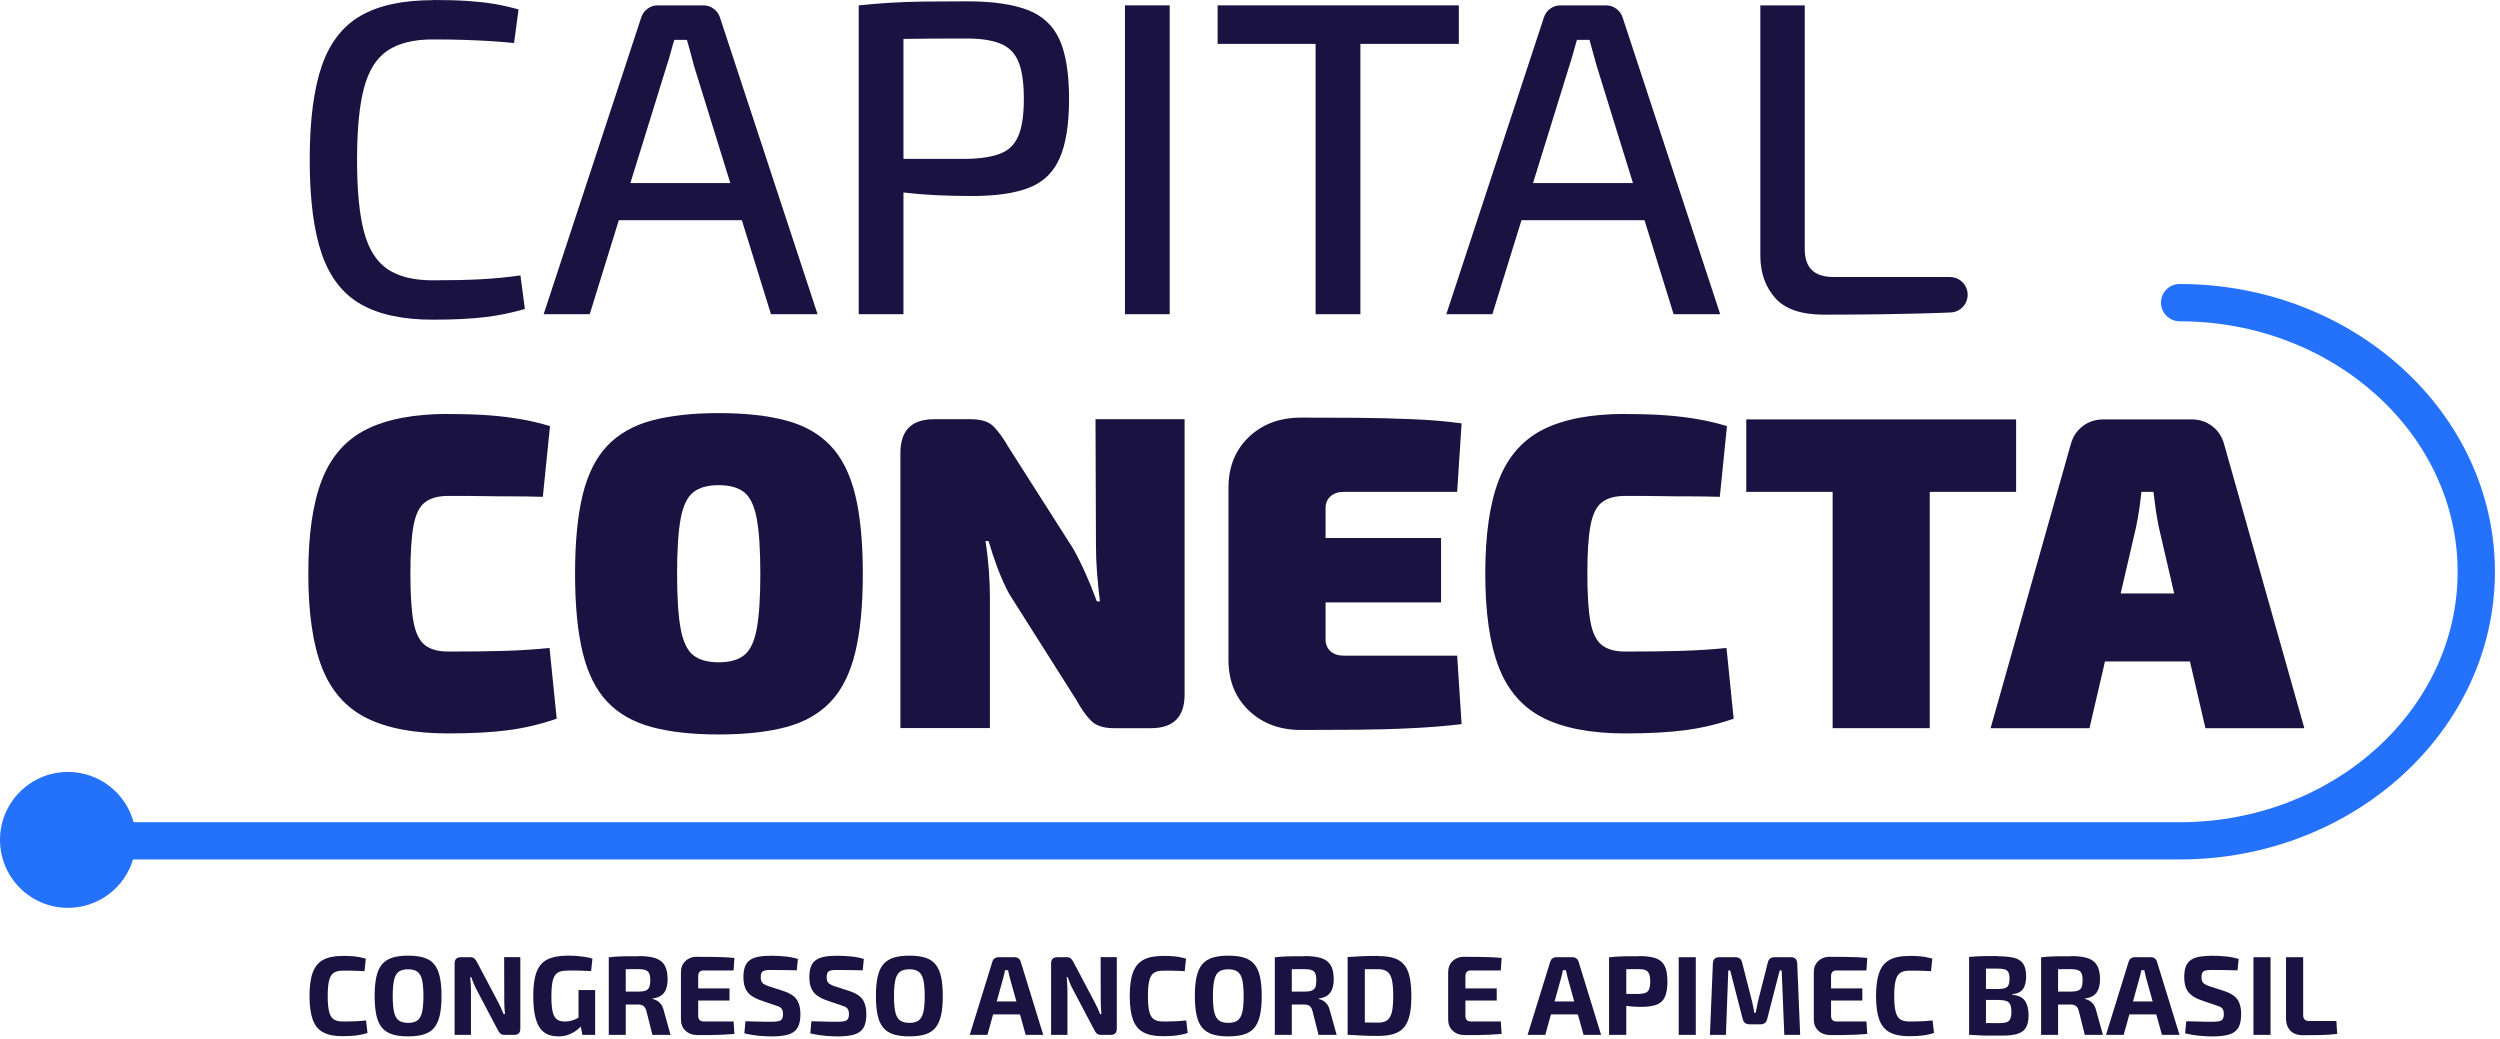 <?xml version="1.0" encoding="UTF-8"?>
<svg xmlns="http://www.w3.org/2000/svg" width="433" height="180" viewBox="0 0 433 180" fill="none">
  <g clip-path="url(#clip0_1901_1761)">
    <path d="M74.931 0C77.251 0 79.241 0.05 80.901 0.16C82.561 0.27 84.081 0.43 85.471 0.66C86.871 0.89 88.311 1.22 89.811 1.63L89.041 7.45C87.491 7.3 86.041 7.18 84.701 7.1C83.361 7.02 81.921 6.96 80.401 6.91C78.881 6.86 77.051 6.83 74.941 6.83C71.631 6.83 69.021 7.48 67.111 8.77C65.201 10.06 63.841 12.22 63.041 15.25C62.241 18.27 61.841 22.42 61.841 27.69C61.841 32.96 62.241 37.11 63.041 40.13C63.841 43.15 65.201 45.31 67.111 46.61C69.021 47.9 71.631 48.55 74.941 48.55C78.251 48.55 81.131 48.49 83.431 48.36C85.731 48.23 87.971 48.01 90.141 47.7L90.911 53.51C88.641 54.18 86.301 54.66 83.901 54.94C81.501 55.22 78.511 55.37 74.951 55.37C69.781 55.37 65.631 54.48 62.511 52.7C59.381 50.92 57.121 48.01 55.731 43.98C54.341 39.95 53.641 34.52 53.641 27.7C53.641 20.88 54.341 15.45 55.731 11.42C57.121 7.39 59.391 4.48 62.511 2.7C65.641 0.92 69.781 0.03 74.951 0.03L74.931 0Z" fill="#1A1240"></path>
    <path d="M124.7 3.03C124.49 2.4 124.13 1.9 123.61 1.52C123.1 1.13 122.5 0.93 121.83 0.93H113.92C113.25 0.93 112.66 1.13 112.14 1.52C111.62 1.9 111.26 2.4 111.06 3.03L94.16 54.42H102.14L107.18 38.14H128.49L133.53 54.42H141.6L124.7 3.03ZM109.18 31.71L115.47 11.4C115.73 10.62 115.97 9.85 116.17 9.07C116.38 8.3 116.58 7.57 116.79 6.9H118.96C119.17 7.57 119.38 8.3 119.58 9.07C119.79 9.85 119.99 10.62 120.2 11.4L126.49 31.71H109.18Z" fill="#1A1240"></path>
    <path d="M183.49 6.82C182.38 4.4 180.53 2.69 177.95 1.71C175.37 0.73 171.88 0.23 167.49 0.23C164.59 0.23 162.11 0.25 160.04 0.27C157.98 0.3 156.07 0.36 154.31 0.47C152.55 0.57 150.69 0.73 148.73 0.93V54.42H156.48V33.34C158.17 33.54 160.01 33.7 162.02 33.8C164.06 33.9 166.19 33.95 168.42 33.95C172.5 33.95 175.77 33.47 178.22 32.52C180.68 31.56 182.45 29.86 183.53 27.4C184.62 24.95 185.16 21.52 185.16 17.13C185.16 12.74 184.6 9.25 183.49 6.82ZM176.4 23.49C175.78 24.99 174.74 26.02 173.3 26.59C171.85 27.16 169.89 27.47 167.41 27.52H156.48V6.74C159.57 6.69 163.21 6.67 167.41 6.67C169.89 6.67 171.85 6.97 173.3 7.56C174.74 8.15 175.78 9.2 176.4 10.7C177.02 12.2 177.33 14.34 177.33 17.13C177.33 19.92 177.02 21.99 176.4 23.49Z" fill="#1A1240"></path>
    <path d="M202.59 0.93V54.42H194.84V0.93H202.59Z" fill="#1A1240"></path>
    <path d="M252.671 0.93V7.6H235.621V54.42H227.861V7.6H210.891V0.93H252.671Z" fill="#1A1240"></path>
    <path d="M281.04 3.03C280.83 2.4 280.47 1.9 279.95 1.52C279.44 1.13 278.84 0.93 278.17 0.93H270.26C269.59 0.93 269 1.13 268.48 1.52C267.96 1.9 267.6 2.4 267.4 3.03L250.5 54.42H258.48L263.52 38.14H284.83L289.87 54.42H297.94L281.04 3.03ZM265.52 31.71L271.81 11.4C272.07 10.62 272.31 9.85 272.51 9.07C272.72 8.3 272.92 7.57 273.13 6.9H275.3L276.54 11.4L282.83 31.71H265.52Z" fill="#1A1240"></path>
    <path d="M312.581 0.93V43.1C312.581 44.75 312.991 45.98 313.821 46.78C314.651 47.58 315.911 47.98 317.621 47.98H337.731C339.351 47.98 340.691 49.24 340.791 50.85C340.901 52.57 339.591 54.04 337.871 54.12C334.161 54.28 329.301 54.38 326.601 54.42C323.031 54.47 319.471 54.5 315.901 54.5C311.971 54.5 309.161 53.53 307.451 51.6C305.751 49.66 304.891 47.22 304.891 44.27V0.93H312.561H312.581Z" fill="#1A1240"></path>
    <path d="M77.67 71.71C80.46 71.71 82.84 71.79 84.8 71.94C86.76 72.09 88.56 72.32 90.19 72.6C91.82 72.88 93.51 73.28 95.26 73.8L94.02 86.05C92.21 86 90.53 85.97 88.98 85.97C87.43 85.97 85.78 85.97 84.02 85.93C82.26 85.9 80.14 85.89 77.66 85.89C75.9 85.89 74.54 86.27 73.59 87.01C72.63 87.76 71.98 89.1 71.62 91.04C71.26 92.98 71.08 95.76 71.08 99.37C71.08 102.98 71.26 105.77 71.62 107.7C71.98 109.64 72.64 110.98 73.59 111.73C74.55 112.48 75.91 112.85 77.66 112.85C81.54 112.85 84.78 112.81 87.39 112.73C90 112.65 92.59 112.49 95.18 112.23L96.42 124.48C93.73 125.41 90.98 126.07 88.17 126.45C85.36 126.83 81.85 127.03 77.67 127.03C71.78 127.03 67.05 126.14 63.48 124.36C59.92 122.58 57.35 119.67 55.77 115.64C54.19 111.61 53.4 106.18 53.4 99.36C53.4 92.54 54.19 87.11 55.77 83.08C57.35 79.05 59.92 76.14 63.48 74.36C67.05 72.58 71.78 71.69 77.67 71.69V71.71Z" fill="#1A1240"></path>
    <path d="M124.48 71.55C129.08 71.55 132.97 71.98 136.15 72.83C139.33 73.68 141.9 75.14 143.86 77.21C145.82 79.28 147.24 82.11 148.12 85.7C149 89.29 149.44 93.85 149.44 99.38C149.44 104.91 149 109.41 148.12 113.02C147.24 116.64 145.82 119.48 143.86 121.55C141.9 123.62 139.33 125.08 136.15 125.93C132.97 126.78 129.08 127.21 124.48 127.21C119.88 127.21 116.07 126.78 112.89 125.93C109.71 125.08 107.14 123.62 105.18 121.55C103.22 119.48 101.8 116.64 100.92 113.02C100.04 109.41 99.6 104.86 99.6 99.38C99.6 93.9 100.04 89.29 100.92 85.7C101.8 82.11 103.22 79.28 105.18 77.21C107.14 75.14 109.72 73.68 112.89 72.83C116.07 71.98 119.93 71.55 124.48 71.55ZM124.48 84.03C122.57 84.03 121.1 84.44 120.06 85.27C119.03 86.1 118.3 87.62 117.89 89.84C117.48 92.06 117.27 95.24 117.27 99.37C117.27 103.5 117.48 106.68 117.89 108.9C118.3 111.12 119.03 112.65 120.06 113.47C121.09 114.3 122.57 114.71 124.48 114.71C126.39 114.71 127.86 114.3 128.9 113.47C129.94 112.64 130.66 111.12 131.07 108.9C131.48 106.68 131.69 103.5 131.69 99.37C131.69 95.24 131.48 92.06 131.07 89.84C130.66 87.62 129.93 86.09 128.9 85.27C127.87 84.45 126.39 84.03 124.48 84.03Z" fill="#1A1240"></path>
    <path d="M205.171 72.64V120.31C205.171 124.18 203.231 126.12 199.361 126.12H192.931C191.171 126.12 189.871 125.71 189.021 124.88C188.171 124.05 187.301 122.84 186.421 121.23L174.791 102.86C174.061 101.52 173.411 100.06 172.811 98.48C172.221 96.91 171.691 95.32 171.221 93.71H170.681C170.941 95.31 171.131 96.95 171.261 98.63C171.391 100.31 171.451 101.92 171.451 103.47V126.1H155.951V78.43C155.951 74.55 157.891 72.61 161.761 72.61H168.191C169.951 72.61 171.241 73.03 172.071 73.85C172.901 74.68 173.771 75.89 174.701 77.49L185.861 95.01C186.591 96.3 187.301 97.72 187.991 99.27C188.691 100.82 189.351 102.45 189.971 104.16H190.511C190.301 102.51 190.131 100.88 190.011 99.27C189.881 97.67 189.821 96.07 189.821 94.47L189.741 72.61H205.171V72.64Z" fill="#1A1240"></path>
    <path d="M252.38 113.56L253.15 125.42C250.57 125.73 247.7 125.97 244.55 126.12C241.4 126.28 238.18 126.36 234.9 126.39C231.62 126.42 228.42 126.43 225.32 126.43C221.66 126.43 218.65 125.31 216.29 123.06C213.94 120.81 212.77 117.88 212.77 114.26V84.49C212.77 80.88 213.94 77.95 216.29 75.7C218.65 73.45 221.66 72.33 225.32 72.33C228.42 72.33 231.62 72.34 234.9 72.36C238.18 72.39 241.4 72.47 244.55 72.6C247.7 72.73 250.57 72.97 253.15 73.33L252.38 85.19H232.77C231.78 85.19 231.01 85.45 230.44 85.97C229.87 86.48 229.59 87.16 229.59 87.98V93.18H249.59V104.34H229.59V110.77C229.59 111.6 229.87 112.27 230.44 112.79C231.01 113.31 231.78 113.56 232.77 113.56H252.38Z" fill="#1A1240"></path>
    <path d="M281.52 71.71C284.31 71.71 286.69 71.79 288.65 71.94C290.61 72.09 292.41 72.32 294.04 72.6C295.67 72.88 297.36 73.28 299.11 73.8L297.87 86.05C296.06 86 294.38 85.97 292.83 85.97C291.28 85.97 289.63 85.97 287.87 85.93C286.11 85.9 283.99 85.89 281.51 85.89C279.75 85.89 278.39 86.27 277.44 87.01C276.48 87.76 275.83 89.1 275.47 91.04C275.11 92.98 274.93 95.76 274.93 99.37C274.93 102.98 275.11 105.77 275.47 107.7C275.83 109.64 276.49 110.98 277.44 111.73C278.4 112.48 279.76 112.85 281.51 112.85C285.39 112.85 288.63 112.81 291.24 112.73C293.85 112.65 296.44 112.49 299.03 112.23L300.27 124.48C297.58 125.41 294.83 126.07 292.02 126.45C289.21 126.83 285.7 127.03 281.52 127.03C275.63 127.03 270.9 126.14 267.33 124.36C263.77 122.58 261.2 119.67 259.62 115.64C258.04 111.61 257.25 106.18 257.25 99.36C257.25 92.54 258.04 87.11 259.62 83.08C261.2 79.05 263.77 76.14 267.33 74.36C270.9 72.58 275.63 71.69 281.52 71.69V71.71Z" fill="#1A1240"></path>
    <path d="M349.191 72.64V85.19H334.231V126.12H317.411V85.19H302.451V72.64H349.191Z" fill="#1A1240"></path>
    <path d="M385.23 76.98C384.87 75.63 384.17 74.58 383.14 73.8C382.11 73.02 380.92 72.64 379.57 72.64H364.3C362.96 72.64 361.77 73.02 360.74 73.8C359.71 74.58 359.01 75.63 358.65 76.98L344.77 126.12H361.9L364.58 114.57H379.3L381.98 126.12H399.11L385.23 76.98ZM367.3 102.79L369.96 91.32C370.17 90.34 370.35 89.31 370.51 88.25C370.66 87.2 370.79 86.18 370.89 85.19H372.98C373.09 86.18 373.22 87.2 373.37 88.25C373.53 89.31 373.71 90.34 373.91 91.32L376.57 102.79H367.3Z" fill="#1A1240"></path>
    <path d="M432.12 99.03C432.12 126.51 407.62 148.86 377.51 148.86H23.04C21.59 153.71 17.09 157.24 11.77 157.24C5.27 157.24 0 151.97 0 145.47C0 138.97 5.27 133.7 11.77 133.7C17.21 133.7 21.79 137.39 23.14 142.41H377.51C404.06 142.41 425.66 122.95 425.66 99.03C425.66 75.11 404.06 55.65 377.51 55.65C375.72 55.65 374.28 54.2 374.28 52.42C374.28 50.64 375.72 49.19 377.51 49.19C407.62 49.19 432.12 71.55 432.12 99.03Z" fill="#2472FC"></path>
    <path d="M59.319 165.56C59.959 165.56 60.499 165.58 60.949 165.61C61.399 165.64 61.809 165.69 62.189 165.76C62.569 165.83 62.959 165.92 63.359 166.03L63.129 168.21C62.699 168.18 62.309 168.16 61.949 168.15C61.589 168.14 61.209 168.13 60.799 168.12C60.389 168.11 59.899 168.12 59.329 168.12C58.669 168.12 58.149 168.25 57.779 168.51C57.409 168.77 57.149 169.22 56.989 169.86C56.829 170.5 56.759 171.39 56.759 172.52C56.759 173.65 56.839 174.54 56.989 175.18C57.149 175.82 57.409 176.28 57.779 176.53C58.149 176.79 58.669 176.92 59.329 176.92C60.229 176.92 60.979 176.91 61.589 176.88C62.199 176.85 62.799 176.81 63.399 176.74L63.649 178.92C63.029 179.12 62.389 179.25 61.739 179.34C61.089 179.42 60.279 179.47 59.319 179.47C57.929 179.47 56.819 179.25 55.979 178.8C55.139 178.35 54.539 177.62 54.169 176.61C53.799 175.6 53.609 174.23 53.609 172.52C53.609 170.81 53.789 169.44 54.169 168.43C54.549 167.42 55.139 166.69 55.979 166.24C56.819 165.79 57.929 165.57 59.319 165.57V165.56Z" fill="#1A1240"></path>
    <path d="M70.689 165.52C71.759 165.52 72.659 165.63 73.399 165.86C74.139 166.09 74.739 166.46 75.179 166.99C75.629 167.52 75.959 168.23 76.159 169.13C76.369 170.03 76.469 171.16 76.469 172.51C76.469 173.86 76.369 174.99 76.159 175.89C75.949 176.79 75.619 177.51 75.179 178.03C74.729 178.56 74.139 178.93 73.399 179.16C72.659 179.39 71.759 179.5 70.689 179.5C69.619 179.5 68.719 179.39 67.979 179.16C67.239 178.93 66.639 178.56 66.189 178.03C65.739 177.5 65.399 176.79 65.199 175.89C64.999 174.99 64.889 173.86 64.889 172.51C64.889 171.16 64.989 170.03 65.199 169.13C65.409 168.23 65.739 167.51 66.189 166.99C66.639 166.47 67.239 166.09 67.979 165.86C68.719 165.63 69.619 165.52 70.689 165.52ZM70.689 167.88C69.999 167.88 69.469 168.02 69.079 168.29C68.699 168.56 68.419 169.03 68.259 169.7C68.099 170.37 68.019 171.31 68.019 172.52C68.019 173.73 68.099 174.65 68.259 175.33C68.419 176.01 68.699 176.48 69.079 176.75C69.459 177.02 69.999 177.16 70.689 177.16C71.379 177.16 71.899 177.02 72.279 176.75C72.659 176.48 72.939 176 73.099 175.33C73.259 174.65 73.339 173.72 73.339 172.52C73.339 171.32 73.259 170.37 73.099 169.7C72.939 169.03 72.659 168.56 72.279 168.29C71.899 168.02 71.369 167.88 70.689 167.88Z" fill="#1A1240"></path>
    <path d="M90.12 165.79V178.17C90.12 178.88 89.76 179.24 89.05 179.24H87.41C87.09 179.24 86.84 179.17 86.67 179.02C86.5 178.87 86.35 178.65 86.2 178.35L82.48 171.29C82.32 170.99 82.17 170.66 82.02 170.3C81.87 169.94 81.74 169.59 81.64 169.25H81.43C81.47 169.6 81.5 169.95 81.53 170.31C81.56 170.67 81.57 171.02 81.57 171.37V179.24H78.74V166.86C78.74 166.15 79.1 165.79 79.83 165.79H81.45C81.76 165.79 82 165.86 82.16 166.01C82.32 166.16 82.48 166.38 82.64 166.68L86.25 173.52C86.41 173.82 86.57 174.15 86.74 174.51C86.91 174.87 87.07 175.25 87.23 175.64H87.46C87.42 175.25 87.39 174.87 87.37 174.5C87.35 174.13 87.34 173.76 87.34 173.4L87.32 165.78H90.13L90.12 165.79Z" fill="#1A1240"></path>
    <path d="M98.359 165.52C98.939 165.52 99.479 165.54 99.959 165.58C100.439 165.62 100.899 165.67 101.329 165.74C101.759 165.81 102.189 165.9 102.609 166.03L102.379 168.19C101.929 168.16 101.479 168.14 101.049 168.13C100.619 168.12 100.189 168.11 99.759 168.1C99.329 168.1 98.879 168.1 98.409 168.1C97.849 168.1 97.389 168.16 97.019 168.27C96.649 168.39 96.349 168.6 96.129 168.92C95.909 169.24 95.749 169.69 95.649 170.28C95.549 170.87 95.499 171.63 95.499 172.55C95.499 173.67 95.569 174.55 95.709 175.18C95.849 175.82 96.089 176.27 96.429 176.53C96.769 176.8 97.219 176.93 97.789 176.93C98.179 176.93 98.539 176.89 98.859 176.81C99.179 176.73 99.479 176.62 99.759 176.49C100.029 176.35 100.289 176.22 100.519 176.09L100.829 177.49C100.639 177.76 100.349 178.06 99.959 178.37C99.579 178.68 99.109 178.95 98.569 179.17C98.019 179.39 97.399 179.5 96.699 179.5C95.689 179.5 94.859 179.26 94.219 178.78C93.579 178.3 93.109 177.54 92.809 176.51C92.509 175.48 92.359 174.14 92.359 172.49C92.359 170.74 92.549 169.35 92.939 168.34C93.319 167.33 93.949 166.6 94.829 166.17C95.709 165.74 96.879 165.52 98.349 165.52H98.359ZM103.079 171.48V179.24H100.879L100.469 177.19L100.199 176.64V171.48H103.079Z" fill="#1A1240"></path>
    <path d="M110.619 165.59C111.799 165.59 112.759 165.71 113.489 165.95C114.219 166.19 114.759 166.6 115.109 167.18C115.449 167.76 115.629 168.56 115.629 169.59C115.629 170.21 115.549 170.76 115.389 171.24C115.229 171.72 114.959 172.09 114.579 172.38C114.199 172.67 113.689 172.85 113.039 172.93V173.03C113.269 173.07 113.519 173.16 113.769 173.3C114.019 173.44 114.259 173.65 114.479 173.93C114.699 174.21 114.859 174.58 114.969 175.05L116.139 179.24H112.999L111.969 175.15C111.849 174.71 111.679 174.4 111.449 174.23C111.219 174.06 110.909 173.98 110.499 173.98C109.619 173.98 108.869 173.98 108.269 173.98C107.669 173.98 107.159 173.96 106.749 173.95C106.339 173.94 105.969 173.92 105.649 173.91L105.709 171.75H110.559C111.079 171.75 111.489 171.69 111.799 171.58C112.109 171.47 112.319 171.27 112.439 170.99C112.559 170.7 112.629 170.31 112.629 169.8C112.629 169.29 112.569 168.88 112.439 168.6C112.319 168.32 112.099 168.13 111.799 168.02C111.489 167.91 111.079 167.85 110.559 167.85C109.339 167.85 108.309 167.85 107.459 167.87C106.619 167.88 106.039 167.9 105.729 167.93L105.439 165.81C105.989 165.74 106.499 165.7 106.979 165.67C107.459 165.64 107.989 165.63 108.559 165.62C109.129 165.62 109.819 165.62 110.629 165.62L110.619 165.59ZM108.379 165.79V179.24H105.439V165.79H108.379Z" fill="#1A1240"></path>
    <path d="M120.809 165.73C121.539 165.73 122.269 165.73 123.009 165.73C123.749 165.73 124.479 165.75 125.189 165.78C125.899 165.81 126.569 165.85 127.199 165.92L127.059 168.08H121.899C121.569 168.08 121.329 168.16 121.169 168.33C121.009 168.5 120.929 168.75 120.929 169.07V175.93C120.929 176.26 121.009 176.5 121.169 176.67C121.329 176.84 121.579 176.92 121.899 176.92H127.059L127.199 179.08C126.579 179.13 125.909 179.18 125.189 179.21C124.469 179.24 123.749 179.26 123.009 179.27C122.269 179.28 121.539 179.27 120.809 179.27C119.949 179.27 119.259 179.02 118.729 178.52C118.199 178.02 117.939 177.37 117.939 176.56V168.41C117.939 167.59 118.199 166.94 118.729 166.44C119.259 165.95 119.949 165.7 120.809 165.7V165.73ZM118.299 171.19H126.349V173.29H118.299V171.19Z" fill="#1A1240"></path>
    <path d="M133.76 165.54C134.42 165.54 135.14 165.58 135.92 165.65C136.7 165.72 137.46 165.87 138.2 166.09L138 168.06C137.43 168.05 136.76 168.03 135.99 168.02C135.22 168.01 134.47 168 133.73 168C133.37 168 133.06 168 132.8 168.03C132.54 168.06 132.34 168.1 132.19 168.19C132.04 168.28 131.92 168.4 131.86 168.57C131.79 168.74 131.76 168.97 131.76 169.27C131.76 169.73 131.87 170.06 132.08 170.26C132.29 170.46 132.66 170.66 133.18 170.83L135.77 171.67C136.85 172.03 137.6 172.53 138.01 173.15C138.43 173.77 138.63 174.59 138.63 175.61C138.63 176.38 138.54 177.01 138.36 177.52C138.18 178.03 137.89 178.42 137.5 178.71C137.11 179 136.6 179.2 135.96 179.32C135.32 179.44 134.54 179.51 133.62 179.51C133.18 179.51 132.55 179.48 131.73 179.42C130.91 179.36 129.98 179.22 128.92 178.98L129.11 176.88C129.88 176.89 130.54 176.91 131.11 176.93C131.68 176.95 132.16 176.96 132.56 176.97C132.96 176.97 133.31 176.97 133.61 176.97C134.13 176.97 134.54 176.94 134.83 176.87C135.12 176.8 135.33 176.67 135.44 176.48C135.56 176.28 135.62 176.01 135.62 175.64C135.62 175.33 135.58 175.08 135.49 174.89C135.4 174.7 135.27 174.55 135.08 174.44C134.89 174.33 134.63 174.23 134.31 174.14L131.58 173.2C130.55 172.82 129.83 172.33 129.4 171.72C128.97 171.11 128.76 170.3 128.76 169.3C128.76 168.52 128.85 167.89 129.04 167.4C129.23 166.91 129.52 166.53 129.92 166.26C130.32 165.99 130.83 165.8 131.46 165.69C132.09 165.58 132.85 165.53 133.73 165.53L133.76 165.54Z" fill="#1A1240"></path>
    <path d="M145.18 165.54C145.84 165.54 146.56 165.58 147.34 165.65C148.12 165.72 148.88 165.87 149.62 166.09L149.42 168.06C148.85 168.05 148.18 168.03 147.41 168.02C146.64 168.01 145.89 168 145.15 168C144.79 168 144.48 168 144.22 168.03C143.96 168.06 143.76 168.1 143.61 168.19C143.46 168.28 143.34 168.4 143.28 168.57C143.21 168.74 143.18 168.97 143.18 169.27C143.18 169.73 143.29 170.06 143.5 170.26C143.71 170.46 144.08 170.66 144.6 170.83L147.19 171.67C148.27 172.03 149.02 172.53 149.43 173.15C149.85 173.77 150.05 174.59 150.05 175.61C150.05 176.38 149.96 177.01 149.78 177.52C149.6 178.03 149.31 178.42 148.92 178.71C148.53 179 148.02 179.2 147.38 179.32C146.74 179.44 145.96 179.51 145.04 179.51C144.6 179.51 143.97 179.48 143.15 179.42C142.33 179.36 141.4 179.22 140.34 178.98L140.53 176.88C141.3 176.89 141.96 176.91 142.53 176.93C143.1 176.95 143.58 176.96 143.98 176.97C144.38 176.97 144.73 176.97 145.03 176.97C145.55 176.97 145.96 176.94 146.25 176.87C146.54 176.8 146.75 176.67 146.86 176.48C146.98 176.28 147.04 176.01 147.04 175.64C147.04 175.33 147 175.08 146.91 174.89C146.82 174.7 146.69 174.55 146.5 174.44C146.31 174.33 146.05 174.23 145.73 174.14L143 173.2C141.97 172.82 141.25 172.33 140.82 171.72C140.39 171.11 140.18 170.3 140.18 169.3C140.18 168.52 140.27 167.89 140.46 167.4C140.65 166.91 140.94 166.53 141.34 166.26C141.74 165.99 142.25 165.8 142.88 165.69C143.51 165.58 144.27 165.53 145.15 165.53L145.18 165.54Z" fill="#1A1240"></path>
    <path d="M157.509 165.52C158.579 165.52 159.479 165.63 160.219 165.86C160.959 166.09 161.559 166.46 161.999 166.99C162.449 167.52 162.779 168.23 162.979 169.13C163.189 170.03 163.289 171.16 163.289 172.51C163.289 173.86 163.189 174.99 162.979 175.89C162.769 176.79 162.439 177.51 161.999 178.03C161.549 178.56 160.959 178.93 160.219 179.16C159.479 179.39 158.579 179.5 157.509 179.5C156.439 179.5 155.539 179.39 154.799 179.16C154.059 178.93 153.459 178.56 153.009 178.03C152.559 177.5 152.219 176.79 152.019 175.89C151.819 174.99 151.709 173.86 151.709 172.51C151.709 171.16 151.809 170.03 152.019 169.13C152.229 168.23 152.559 167.51 153.009 166.99C153.459 166.47 154.059 166.09 154.799 165.86C155.539 165.63 156.439 165.52 157.509 165.52ZM157.509 167.88C156.819 167.88 156.289 168.02 155.899 168.29C155.519 168.56 155.239 169.03 155.079 169.7C154.919 170.37 154.839 171.31 154.839 172.52C154.839 173.73 154.919 174.65 155.079 175.33C155.239 176.01 155.519 176.48 155.899 176.75C156.279 177.02 156.819 177.16 157.509 177.16C158.199 177.16 158.719 177.02 159.099 176.75C159.479 176.48 159.759 176 159.919 175.33C160.079 174.65 160.159 173.72 160.159 172.52C160.159 171.32 160.079 170.37 159.919 169.7C159.759 169.03 159.479 168.56 159.099 168.29C158.719 168.02 158.189 167.88 157.509 167.88Z" fill="#1A1240"></path>
    <path d="M175.759 165.79C176.009 165.79 176.219 165.86 176.409 166C176.599 166.14 176.719 166.33 176.789 166.57L180.689 179.24H177.649L174.899 169.36C174.849 169.14 174.799 168.92 174.739 168.69C174.689 168.46 174.639 168.25 174.599 168.04H174.069C174.029 168.25 173.989 168.47 173.939 168.69C173.889 168.92 173.839 169.14 173.769 169.36L171.019 179.24H167.959L171.879 166.57C171.939 166.34 172.069 166.15 172.259 166C172.449 165.86 172.669 165.79 172.909 165.79H175.739H175.759ZM177.829 173.45V175.69H170.849V173.45H177.829Z" fill="#1A1240"></path>
    <path d="M193.429 165.79V178.17C193.429 178.88 193.069 179.24 192.359 179.24H190.719C190.399 179.24 190.149 179.17 189.979 179.02C189.809 178.87 189.659 178.65 189.509 178.35L185.789 171.29C185.629 170.99 185.479 170.66 185.329 170.3C185.179 169.94 185.049 169.59 184.949 169.25H184.739C184.779 169.6 184.809 169.95 184.839 170.31C184.869 170.67 184.879 171.02 184.879 171.37V179.24H182.049V166.86C182.049 166.15 182.409 165.79 183.139 165.79H184.759C185.069 165.79 185.309 165.86 185.469 166.01C185.629 166.16 185.789 166.38 185.949 166.68L189.559 173.52C189.719 173.82 189.879 174.15 190.049 174.51C190.219 174.87 190.379 175.25 190.539 175.64H190.769C190.729 175.25 190.699 174.87 190.679 174.5C190.659 174.13 190.649 173.76 190.649 173.4L190.629 165.78H193.439L193.429 165.79Z" fill="#1A1240"></path>
    <path d="M201.38 165.56C202.02 165.56 202.56 165.58 203.01 165.61C203.46 165.64 203.87 165.69 204.25 165.76C204.63 165.83 205.02 165.92 205.42 166.03L205.19 168.21C204.76 168.18 204.37 168.16 204.01 168.15C203.65 168.14 203.27 168.13 202.86 168.12C202.45 168.11 201.96 168.12 201.39 168.12C200.73 168.12 200.21 168.25 199.84 168.51C199.47 168.77 199.21 169.22 199.05 169.86C198.89 170.5 198.82 171.39 198.82 172.52C198.82 173.65 198.9 174.54 199.05 175.18C199.21 175.82 199.47 176.28 199.84 176.53C200.21 176.79 200.73 176.92 201.39 176.92C202.29 176.92 203.04 176.91 203.65 176.88C204.26 176.85 204.86 176.81 205.46 176.74L205.71 178.92C205.09 179.12 204.45 179.25 203.8 179.34C203.15 179.42 202.34 179.47 201.38 179.47C199.99 179.47 198.88 179.25 198.04 178.8C197.2 178.35 196.6 177.62 196.23 176.61C195.86 175.6 195.67 174.23 195.67 172.52C195.67 170.81 195.85 169.44 196.23 168.43C196.61 167.42 197.2 166.69 198.04 166.24C198.88 165.79 199.99 165.57 201.38 165.57V165.56Z" fill="#1A1240"></path>
    <path d="M212.749 165.52C213.809 165.52 214.719 165.63 215.459 165.86C216.199 166.09 216.799 166.46 217.239 166.99C217.689 167.52 218.019 168.23 218.219 169.13C218.429 170.03 218.529 171.16 218.529 172.51C218.529 173.86 218.429 174.99 218.219 175.89C218.009 176.79 217.679 177.51 217.239 178.03C216.789 178.56 216.199 178.93 215.459 179.16C214.719 179.39 213.819 179.5 212.749 179.5C211.679 179.5 210.779 179.39 210.039 179.16C209.299 178.93 208.699 178.56 208.249 178.03C207.799 177.5 207.459 176.79 207.259 175.89C207.059 174.99 206.949 173.86 206.949 172.51C206.949 171.16 207.049 170.03 207.259 169.13C207.469 168.23 207.799 167.51 208.249 166.99C208.699 166.47 209.299 166.09 210.039 165.86C210.779 165.63 211.679 165.52 212.749 165.52ZM212.749 167.88C212.059 167.88 211.519 168.02 211.139 168.29C210.759 168.56 210.479 169.03 210.319 169.7C210.159 170.37 210.079 171.31 210.079 172.52C210.079 173.73 210.159 174.65 210.319 175.33C210.479 176.01 210.759 176.48 211.139 176.75C211.519 177.02 212.059 177.16 212.749 177.16C213.439 177.16 213.949 177.02 214.339 176.75C214.729 176.48 214.999 176 215.159 175.33C215.319 174.66 215.399 173.72 215.399 172.52C215.399 171.32 215.319 170.37 215.159 169.7C214.999 169.03 214.729 168.56 214.339 168.29C213.949 168.02 213.429 167.88 212.749 167.88Z" fill="#1A1240"></path>
    <path d="M225.979 165.59C227.159 165.59 228.119 165.71 228.859 165.95C229.589 166.19 230.129 166.6 230.479 167.18C230.819 167.76 230.999 168.56 230.999 169.59C230.999 170.21 230.919 170.76 230.759 171.24C230.599 171.72 230.329 172.09 229.949 172.38C229.569 172.67 229.059 172.85 228.409 172.93V173.03C228.639 173.07 228.889 173.16 229.139 173.3C229.389 173.44 229.629 173.65 229.849 173.93C230.069 174.21 230.229 174.58 230.339 175.05L231.509 179.24H228.369L227.339 175.15C227.219 174.71 227.049 174.4 226.819 174.23C226.589 174.06 226.279 173.98 225.869 173.98C224.989 173.98 224.239 173.98 223.639 173.98C223.039 173.98 222.529 173.96 222.119 173.95C221.709 173.94 221.339 173.92 221.019 173.91L221.079 171.75H225.929C226.449 171.75 226.859 171.69 227.169 171.58C227.469 171.47 227.689 171.27 227.809 170.99C227.929 170.7 227.989 170.31 227.989 169.8C227.989 169.29 227.929 168.88 227.809 168.6C227.689 168.32 227.469 168.13 227.169 168.02C226.859 167.91 226.449 167.85 225.929 167.85C224.709 167.85 223.679 167.85 222.829 167.87C221.989 167.88 221.409 167.9 221.099 167.93L220.809 165.81C221.359 165.74 221.869 165.7 222.349 165.67C222.829 165.64 223.359 165.63 223.929 165.62C224.499 165.61 225.189 165.62 225.999 165.62L225.979 165.59ZM223.739 165.79V179.24H220.799V165.79H223.739Z" fill="#1A1240"></path>
    <path d="M238.688 165.59C239.748 165.59 240.648 165.7 241.388 165.93C242.128 166.16 242.718 166.53 243.158 167.05C243.608 167.57 243.938 168.28 244.138 169.17C244.338 170.06 244.448 171.17 244.448 172.51C244.448 173.85 244.348 174.96 244.138 175.85C243.928 176.74 243.598 177.45 243.158 177.96C242.708 178.48 242.118 178.85 241.388 179.08C240.658 179.31 239.758 179.42 238.688 179.42C237.618 179.42 236.718 179.4 235.858 179.36C234.998 179.32 234.178 179.27 233.398 179.22L234.648 177.02C235.138 177.05 235.728 177.07 236.408 177.09C237.088 177.11 237.848 177.12 238.678 177.12C239.338 177.12 239.868 176.99 240.248 176.72C240.628 176.45 240.908 175.98 241.068 175.31C241.228 174.64 241.308 173.7 241.308 172.5C241.308 171.3 241.228 170.37 241.068 169.69C240.908 169.01 240.638 168.54 240.248 168.27C239.858 168 239.338 167.86 238.678 167.86C237.888 167.86 237.178 167.86 236.558 167.86C235.938 167.86 235.328 167.86 234.728 167.86L233.398 165.76C234.178 165.71 234.998 165.66 235.848 165.62C236.698 165.58 237.648 165.56 238.688 165.56V165.59ZM236.388 165.79V179.24H233.408V165.79H236.388Z" fill="#1A1240"></path>
    <path d="M253.69 165.73C254.42 165.73 255.15 165.73 255.89 165.73C256.63 165.73 257.36 165.75 258.07 165.78C258.78 165.81 259.45 165.85 260.08 165.92L259.94 168.08H254.78C254.46 168.08 254.21 168.16 254.05 168.33C253.89 168.5 253.81 168.75 253.81 169.07V175.93C253.81 176.26 253.89 176.5 254.05 176.67C254.21 176.84 254.46 176.92 254.78 176.92H259.94L260.08 179.08C259.46 179.13 258.79 179.18 258.07 179.21C257.35 179.24 256.63 179.26 255.89 179.27C255.15 179.28 254.41 179.27 253.69 179.27C252.83 179.27 252.14 179.02 251.61 178.52C251.08 178.02 250.82 177.37 250.82 176.56V168.41C250.82 167.59 251.08 166.94 251.61 166.44C252.14 165.95 252.83 165.7 253.69 165.7V165.73ZM251.18 171.19H259.23V173.29H251.18V171.19Z" fill="#1A1240"></path>
    <path d="M272.38 165.79C272.63 165.79 272.85 165.86 273.03 166C273.22 166.14 273.34 166.33 273.41 166.57L277.31 179.24H274.27L271.52 169.36C271.47 169.14 271.42 168.92 271.36 168.69C271.31 168.46 271.26 168.25 271.22 168.04H270.69C270.65 168.25 270.61 168.47 270.56 168.69C270.51 168.91 270.46 169.14 270.39 169.36L267.64 179.24H264.58L268.5 166.57C268.57 166.34 268.69 166.15 268.88 166C269.07 165.86 269.29 165.79 269.53 165.79H272.36H272.38ZM274.45 173.45V175.69H267.47V173.45H274.45Z" fill="#1A1240"></path>
    <path d="M283.849 165.59C285.109 165.59 286.099 165.72 286.809 165.98C287.519 166.24 288.029 166.69 288.339 167.33C288.639 167.97 288.799 168.86 288.799 170C288.799 171.14 288.649 172.03 288.359 172.67C288.069 173.31 287.589 173.75 286.929 174.01C286.269 174.26 285.369 174.39 284.239 174.39C283.639 174.39 283.059 174.36 282.489 174.31C281.919 174.26 281.389 174.19 280.889 174.11C280.399 174.03 279.969 173.95 279.619 173.87C279.269 173.79 279.029 173.7 278.899 173.63L278.959 172.15H283.789C284.309 172.14 284.719 172.07 285.009 171.96C285.299 171.84 285.509 171.63 285.629 171.32C285.749 171.01 285.819 170.57 285.819 170.01C285.819 169.45 285.759 169 285.629 168.68C285.499 168.36 285.299 168.15 285.009 168.03C284.719 167.91 284.309 167.85 283.789 167.85C282.589 167.85 281.569 167.85 280.709 167.87C279.849 167.88 279.269 167.91 278.979 167.95L278.689 165.81C279.239 165.74 279.749 165.7 280.229 165.67C280.709 165.64 281.229 165.63 281.799 165.62C282.369 165.62 283.049 165.62 283.859 165.62L283.849 165.59ZM281.669 165.79V179.24H278.689V165.79H281.669Z" fill="#1A1240"></path>
    <path d="M293.71 165.79V179.24H290.75V165.79H293.71Z" fill="#1A1240"></path>
    <path d="M310.19 165.79C310.89 165.79 311.25 166.15 311.28 166.88L311.79 179.24H309.04L308.59 168.09H308.24L306.08 176.47C305.96 177.09 305.57 177.41 304.91 177.41H303.04C302.38 177.41 301.98 177.1 301.83 176.47L299.67 168.09H299.34L298.93 179.24H296.16L296.67 166.88C296.7 166.15 297.07 165.79 297.78 165.79H300.57C301.21 165.79 301.6 166.11 301.74 166.74L303.47 173.5C303.55 173.81 303.61 174.13 303.67 174.44C303.72 174.76 303.78 175.08 303.84 175.4H304.09C304.16 175.08 304.22 174.75 304.28 174.44C304.34 174.12 304.4 173.8 304.47 173.48L306.18 166.74C306.31 166.1 306.7 165.79 307.35 165.79H310.2H310.19Z" fill="#1A1240"></path>
    <path d="M317.018 165.73C317.748 165.73 318.478 165.73 319.218 165.73C319.958 165.73 320.688 165.75 321.398 165.78C322.108 165.81 322.778 165.85 323.408 165.92L323.268 168.08H318.108C317.788 168.08 317.538 168.16 317.378 168.33C317.218 168.5 317.138 168.75 317.138 169.07V175.93C317.138 176.26 317.218 176.5 317.378 176.67C317.538 176.84 317.788 176.92 318.108 176.92H323.268L323.408 179.08C322.788 179.13 322.118 179.18 321.398 179.21C320.678 179.24 319.958 179.26 319.218 179.27C318.478 179.28 317.738 179.27 317.018 179.27C316.158 179.27 315.468 179.02 314.938 178.52C314.408 178.02 314.148 177.37 314.148 176.56V168.41C314.148 167.59 314.408 166.94 314.938 166.44C315.468 165.95 316.158 165.7 317.018 165.7V165.73ZM314.508 171.19H322.558V173.29H314.508V171.19Z" fill="#1A1240"></path>
    <path d="M330.64 165.56C331.28 165.56 331.82 165.58 332.27 165.61C332.72 165.64 333.13 165.69 333.51 165.76C333.89 165.83 334.28 165.92 334.68 166.03L334.45 168.21C334.02 168.18 333.63 168.16 333.27 168.15C332.91 168.14 332.53 168.13 332.12 168.12C331.71 168.12 331.22 168.12 330.65 168.12C329.99 168.12 329.47 168.25 329.1 168.51C328.73 168.77 328.47 169.22 328.31 169.86C328.15 170.5 328.08 171.39 328.08 172.52C328.08 173.65 328.16 174.54 328.31 175.18C328.47 175.82 328.73 176.28 329.1 176.53C329.47 176.79 329.99 176.92 330.65 176.92C331.55 176.92 332.3 176.91 332.91 176.88C333.52 176.85 334.12 176.81 334.72 176.74L334.97 178.92C334.35 179.12 333.71 179.25 333.06 179.34C332.41 179.43 331.6 179.47 330.64 179.47C329.25 179.47 328.14 179.25 327.3 178.8C326.46 178.35 325.86 177.62 325.49 176.61C325.12 175.6 324.93 174.23 324.93 172.52C324.93 170.81 325.12 169.44 325.49 168.43C325.86 167.42 326.46 166.69 327.3 166.24C328.14 165.79 329.25 165.57 330.64 165.57V165.56Z" fill="#1A1240"></path>
    <path d="M346.149 165.63C347.319 165.63 348.249 165.73 348.949 165.93C349.649 166.13 350.149 166.49 350.459 166.99C350.769 167.49 350.929 168.21 350.929 169.13C350.929 170.05 350.739 170.82 350.369 171.32C349.999 171.82 349.389 172.11 348.549 172.19V172.31C349.589 172.4 350.319 172.75 350.729 173.35C351.139 173.95 351.349 174.8 351.349 175.87C351.349 176.79 351.189 177.51 350.869 178.01C350.549 178.52 350.059 178.87 349.389 179.07C348.719 179.27 347.849 179.37 346.769 179.37C345.899 179.37 345.139 179.37 344.499 179.37C343.859 179.37 343.259 179.35 342.719 179.32C342.179 179.29 341.619 179.26 341.039 179.22L341.329 177.15C341.639 177.16 342.239 177.18 343.129 177.19C344.019 177.2 345.059 177.21 346.239 177.21C346.789 177.21 347.209 177.16 347.529 177.05C347.839 176.95 348.059 176.75 348.179 176.47C348.299 176.19 348.369 175.79 348.369 175.27C348.369 174.71 348.299 174.29 348.169 173.99C348.039 173.69 347.819 173.49 347.499 173.38C347.179 173.26 346.739 173.2 346.179 173.19H341.309V171.3H346.139C346.619 171.29 346.999 171.23 347.279 171.14C347.559 171.05 347.759 170.87 347.869 170.61C347.989 170.35 348.049 169.99 348.049 169.52C348.049 169.05 347.989 168.67 347.859 168.42C347.729 168.17 347.529 167.99 347.229 167.9C346.929 167.81 346.519 167.76 345.979 167.76H344.049C343.489 167.76 342.989 167.76 342.549 167.76C342.109 167.76 341.699 167.78 341.319 167.81L341.029 165.74C341.549 165.69 342.049 165.65 342.539 165.63C343.029 165.61 343.559 165.6 344.129 165.59C344.699 165.58 345.369 165.59 346.139 165.59L346.149 165.63ZM343.969 165.79V179.24H341.049V165.79H343.969Z" fill="#1A1240"></path>
    <path d="M358.7 165.59C359.88 165.59 360.84 165.71 361.58 165.95C362.31 166.19 362.85 166.6 363.2 167.18C363.54 167.76 363.72 168.56 363.72 169.59C363.72 170.21 363.64 170.76 363.48 171.24C363.32 171.72 363.05 172.09 362.67 172.38C362.29 172.67 361.78 172.85 361.13 172.93V173.03C361.36 173.07 361.61 173.16 361.86 173.3C362.11 173.44 362.35 173.65 362.57 173.93C362.79 174.21 362.95 174.58 363.06 175.05L364.23 179.24H361.09L360.06 175.15C359.94 174.71 359.77 174.4 359.54 174.23C359.31 174.06 359 173.98 358.59 173.98C357.71 173.98 356.96 173.98 356.36 173.98C355.76 173.98 355.25 173.96 354.84 173.95C354.43 173.94 354.06 173.92 353.74 173.91L353.8 171.75H358.65C359.17 171.75 359.58 171.69 359.89 171.58C360.19 171.47 360.41 171.27 360.53 170.99C360.65 170.7 360.71 170.31 360.71 169.8C360.71 169.29 360.65 168.88 360.53 168.6C360.41 168.32 360.19 168.13 359.89 168.02C359.58 167.91 359.17 167.85 358.65 167.85C357.43 167.85 356.4 167.85 355.55 167.87C354.71 167.88 354.13 167.9 353.82 167.93L353.53 165.81C354.08 165.74 354.59 165.7 355.07 165.67C355.55 165.64 356.08 165.63 356.65 165.62C357.22 165.61 357.91 165.62 358.72 165.62L358.7 165.59ZM356.46 165.79V179.24H353.52V165.79H356.46Z" fill="#1A1240"></path>
    <path d="M372.56 165.79C372.81 165.79 373.03 165.86 373.21 166C373.4 166.14 373.52 166.33 373.59 166.57L377.49 179.24H374.45L371.7 169.36C371.65 169.14 371.6 168.92 371.54 168.69C371.49 168.46 371.44 168.25 371.4 168.04H370.87C370.83 168.25 370.79 168.47 370.74 168.69C370.69 168.91 370.64 169.14 370.57 169.36L367.82 179.24H364.76L368.68 166.57C368.75 166.34 368.87 166.15 369.06 166C369.25 165.86 369.47 165.79 369.71 165.79H372.54H372.56ZM374.63 173.45V175.69H367.65V173.45H374.63Z" fill="#1A1240"></path>
    <path d="M383.299 165.54C383.959 165.54 384.679 165.58 385.459 165.65C386.239 165.72 386.999 165.87 387.739 166.09L387.539 168.06C386.969 168.05 386.299 168.03 385.529 168.02C384.759 168.01 384.009 168 383.269 168C382.909 168 382.599 168 382.339 168.03C382.079 168.06 381.879 168.1 381.729 168.19C381.569 168.27 381.459 168.4 381.399 168.57C381.329 168.74 381.299 168.97 381.299 169.27C381.299 169.73 381.409 170.06 381.619 170.26C381.829 170.46 382.199 170.66 382.719 170.83L385.309 171.67C386.389 172.03 387.139 172.53 387.549 173.15C387.969 173.77 388.169 174.59 388.169 175.61C388.169 176.38 388.079 177.01 387.899 177.52C387.719 178.03 387.429 178.42 387.039 178.71C386.649 179 386.139 179.2 385.499 179.32C384.859 179.44 384.079 179.51 383.159 179.51C382.719 179.51 382.089 179.48 381.269 179.42C380.449 179.36 379.519 179.22 378.459 178.98L378.659 176.88C379.429 176.89 380.089 176.91 380.659 176.93C381.229 176.95 381.709 176.96 382.109 176.97C382.509 176.98 382.859 176.97 383.159 176.97C383.679 176.97 384.089 176.94 384.379 176.87C384.669 176.8 384.879 176.67 384.989 176.48C385.109 176.28 385.169 176.01 385.169 175.64C385.169 175.33 385.129 175.08 385.039 174.89C384.949 174.7 384.819 174.55 384.629 174.44C384.439 174.33 384.179 174.23 383.859 174.14L381.129 173.2C380.099 172.82 379.379 172.33 378.949 171.72C378.519 171.11 378.309 170.3 378.309 169.3C378.309 168.52 378.399 167.89 378.589 167.4C378.779 166.91 379.069 166.53 379.469 166.26C379.869 165.99 380.379 165.8 381.009 165.69C381.639 165.59 382.399 165.53 383.279 165.53L383.299 165.54Z" fill="#1A1240"></path>
    <path d="M393.259 165.79V179.24H390.299V165.79H393.259Z" fill="#1A1240"></path>
    <path d="M398.909 165.79V175.85C398.909 176.17 398.999 176.42 399.179 176.59C399.359 176.76 399.619 176.84 399.959 176.84H404.659L404.799 179.08C403.879 179.18 402.909 179.25 401.909 179.27C400.909 179.29 399.899 179.3 398.899 179.3C397.899 179.3 397.189 179.04 396.689 178.51C396.189 177.98 395.939 177.31 395.939 176.49V165.79H398.919H398.909Z" fill="#1A1240"></path>
  </g>
  <defs>
    <clipPath id="clip0_1901_1761">
      <rect width="432.12" height="179.51" fill="white"></rect>
    </clipPath>
  </defs>
</svg>
